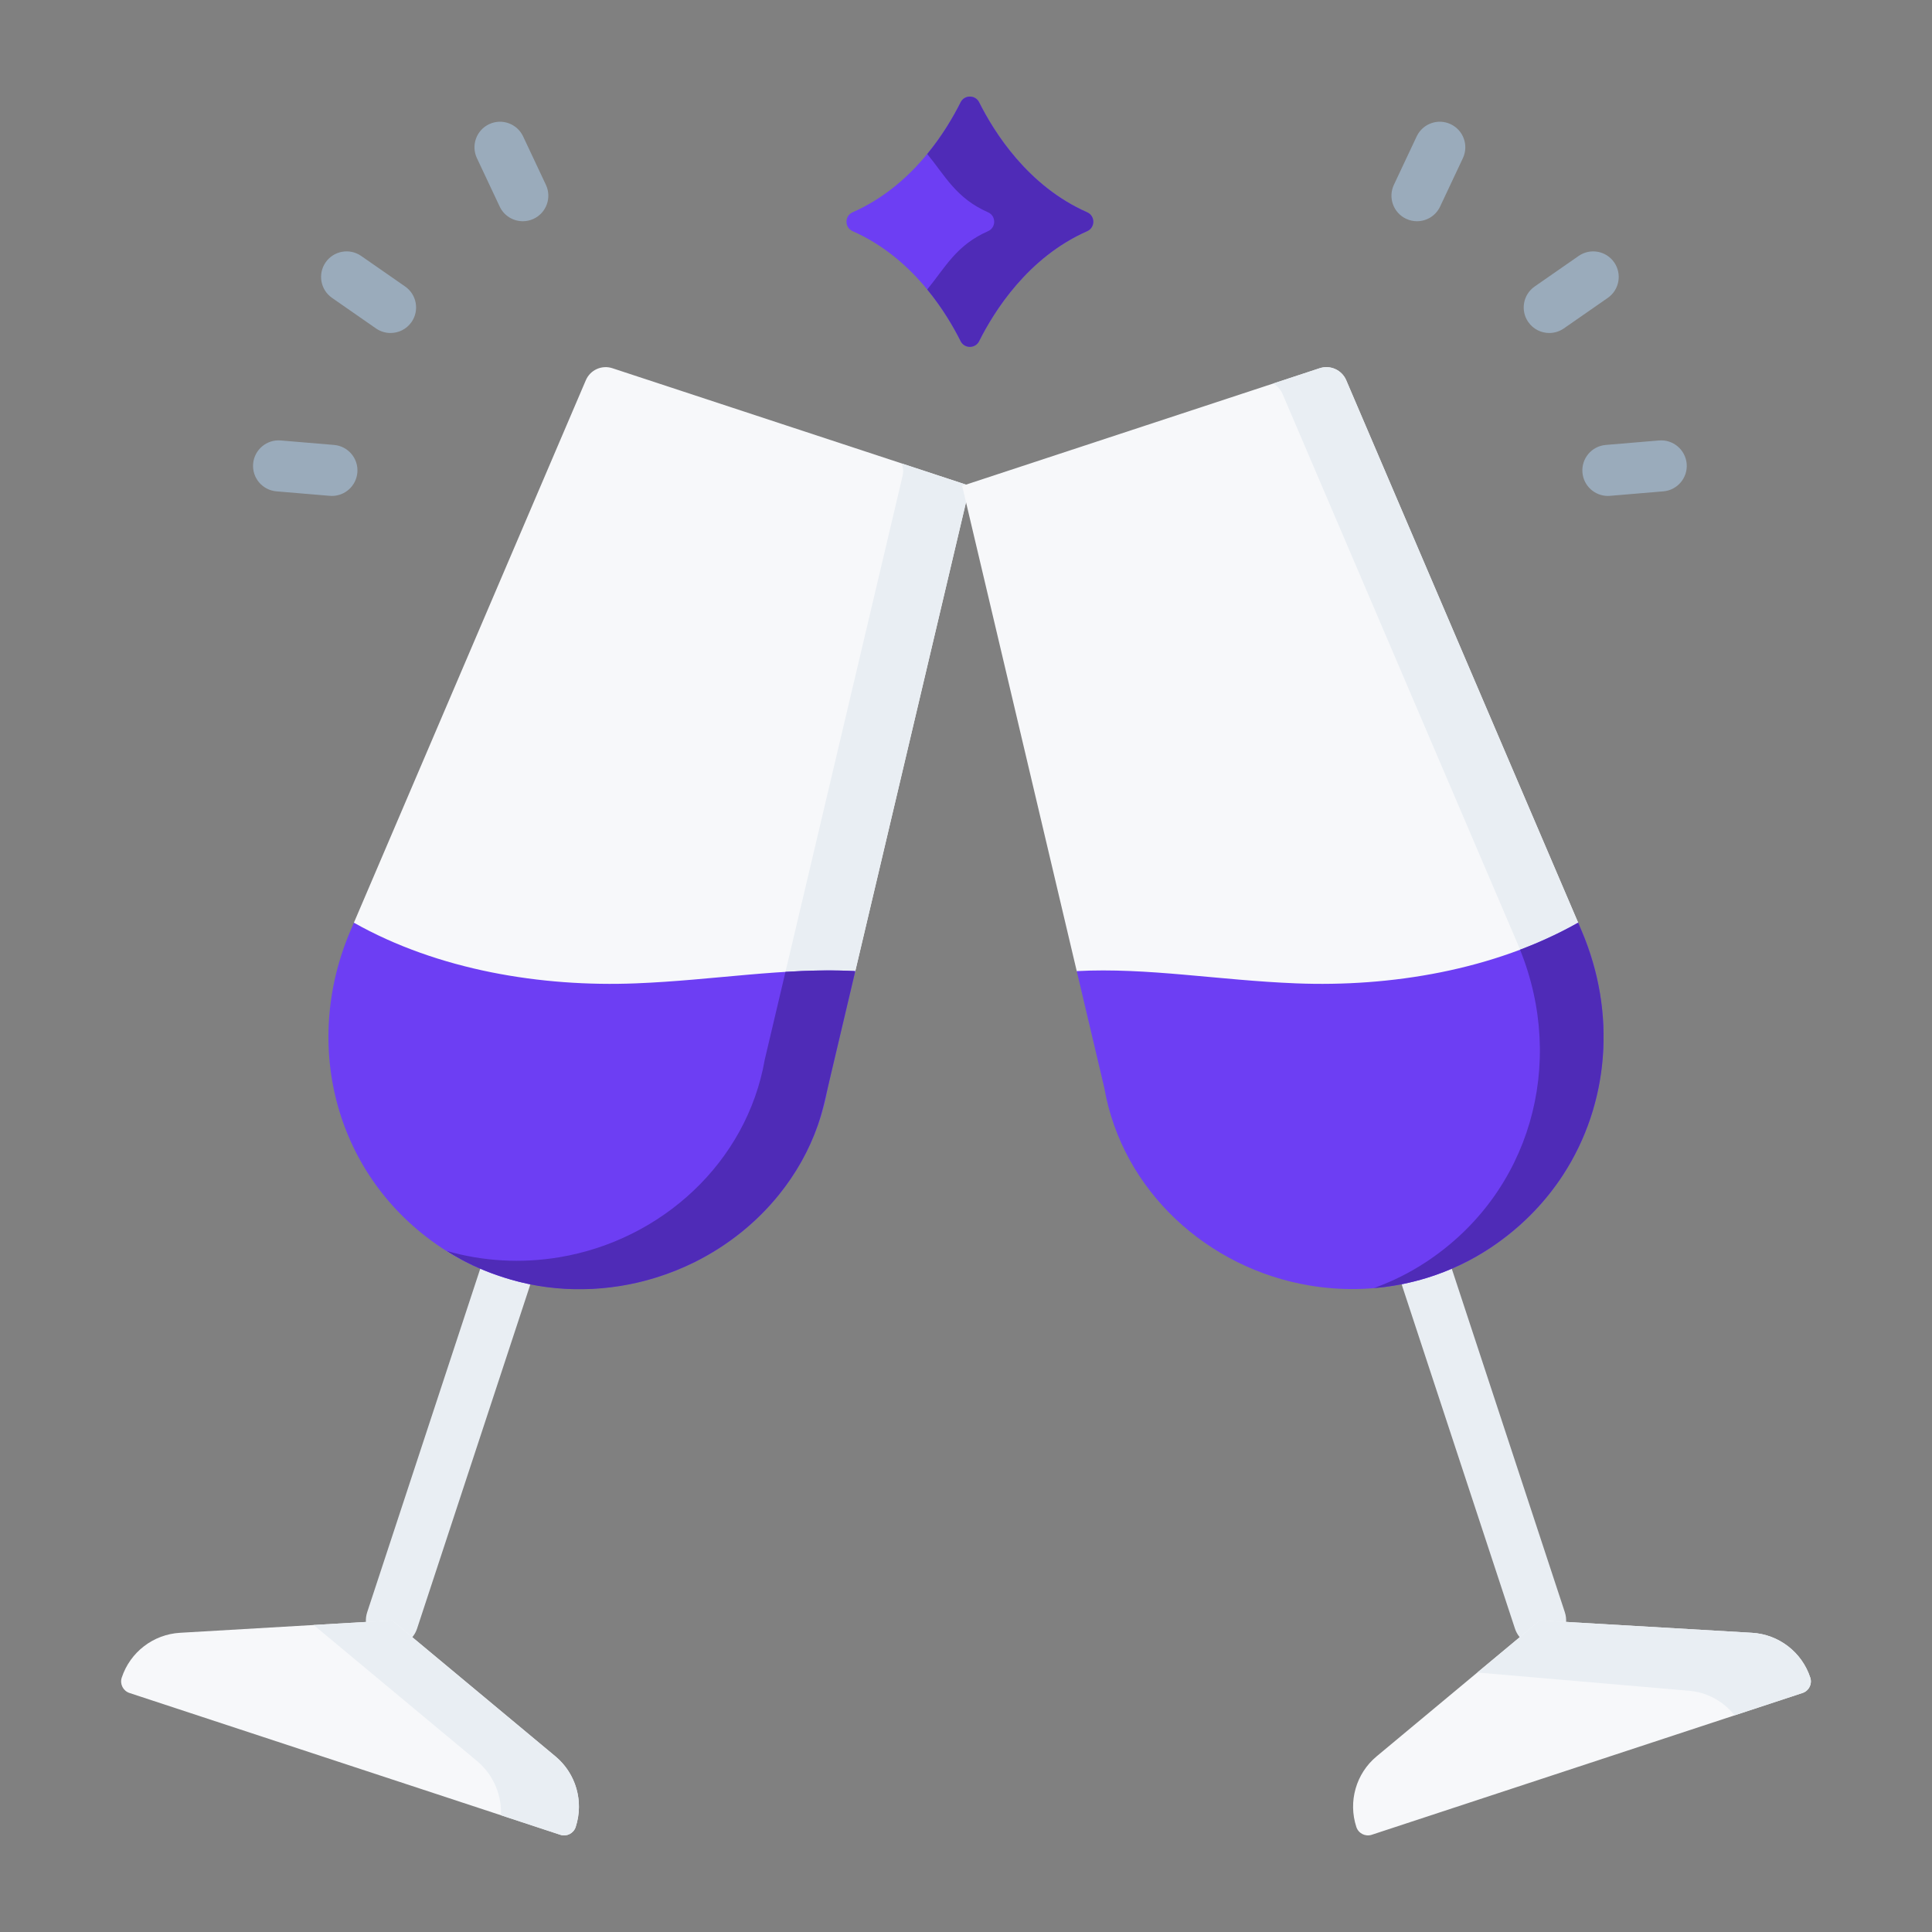<svg width="100" height="100" viewBox="0 0 100 100" fill="none" xmlns="http://www.w3.org/2000/svg">
<rect x="0" y="0" width="100" height="100" fill="#808080" stroke="none"/>
<g clip-path="url(#clip0_2130_14252)">
<path d="M20.297 85.231C20.156 85.231 20.013 85.209 19.872 85.162C19.159 84.928 18.771 84.16 19.006 83.447L24.832 65.746C25.066 65.034 25.834 64.646 26.547 64.881C27.26 65.115 27.647 65.883 27.413 66.596L21.587 84.297C21.398 84.868 20.867 85.231 20.297 85.231Z" fill="#E9EEF3"/>
<path d="M20.296 83.872L9.319 84.513C7.932 84.594 6.736 85.514 6.301 86.834C6.192 87.164 6.372 87.52 6.703 87.629L29 94.968C29.331 95.077 29.687 94.897 29.796 94.567C30.23 93.247 29.814 91.796 28.746 90.908L20.296 83.872Z" fill="#F7F8FA"/>
<path d="M29.965 93.51C29.965 93.864 29.911 94.219 29.797 94.566C29.688 94.898 29.331 95.077 29 94.968L25.931 93.958C25.931 93.909 25.933 93.86 25.933 93.811C25.933 92.798 25.489 91.813 24.681 91.141L16.234 84.109L20.296 83.871L28.746 90.907C29.534 91.563 29.965 92.523 29.965 93.51V93.51Z" fill="#E9EEF3"/>
<path d="M42.133 56.162L44.27 50.265L50.202 25.149L40.658 22.008L40.269 21.88L31.698 19.059C31.148 18.878 30.551 19.148 30.323 19.68L18.318 47.758L18.502 48.78C15.95 54.748 17.654 60.266 23.101 63.895C25.86 65.733 28.94 66.548 32.203 66.004C37.486 65.122 41.202 61.49 42.133 56.162Z" fill="#F7F8FA"/>
<path d="M50.2 25.15L44.269 50.264L43.893 51.008L42.586 56.325C41.655 61.655 37.56 65.454 32.278 66.336C29.115 66.863 25.802 66.453 23.094 64.741C24.981 65.288 26.985 65.404 28.956 65.074C34.238 64.192 38.654 60.169 39.585 54.84L46.719 24.628C46.771 24.407 46.749 24.186 46.67 23.989L50.2 25.15Z" fill="#E9EEF3"/>
<path d="M32.215 66.538C28.952 67.083 25.599 66.413 22.837 64.575C17.392 60.946 15.588 54.142 18.14 48.173C18.143 48.164 18.205 48.021 18.318 47.759C22.67 50.215 28.026 51.095 32.921 50.898C36.94 50.739 40.604 50.071 44.269 50.264L42.843 56.306C41.913 61.633 37.497 65.657 32.215 66.538V66.538Z" fill="#6D3EF3"/>
<path d="M44.267 50.264C44.089 51.019 43.911 51.773 43.733 52.528C43.472 53.634 43.211 54.74 42.95 55.846C42.759 56.658 42.602 57.445 42.328 58.24C41.875 59.548 41.186 60.762 40.313 61.843C39.145 63.29 37.656 64.476 35.973 65.317C35.305 65.65 34.626 65.918 33.913 66.139C31.515 66.883 28.831 66.941 26.418 66.224C25.542 65.964 24.69 65.633 23.887 65.203C23.619 65.059 23.355 64.906 23.094 64.741C24.981 65.288 26.985 65.404 28.956 65.074C34.238 64.192 38.654 60.169 39.585 54.84L40.656 50.304C41.867 50.229 43.068 50.2 44.267 50.264V50.264Z" fill="#4F2BB7"/>
<path d="M79.704 85.231C79.134 85.231 78.603 84.868 78.414 84.297L72.588 66.596C72.353 65.883 72.741 65.115 73.454 64.881C74.167 64.646 74.934 65.034 75.169 65.746L80.995 83.447C81.23 84.16 80.842 84.928 80.129 85.162C79.988 85.209 79.845 85.231 79.704 85.231Z" fill="#E9EEF3"/>
<path d="M79.705 83.872L90.682 84.513C92.069 84.594 93.265 85.514 93.699 86.834C93.808 87.164 93.628 87.52 93.298 87.629L71.001 94.968C70.67 95.077 70.314 94.897 70.205 94.567C69.771 93.247 70.187 91.796 71.254 90.908L79.705 83.872Z" fill="#F7F8FA"/>
<path d="M93.732 87.032C93.732 87.297 93.563 87.541 93.299 87.628L89.781 88.786C89.194 88.041 88.308 87.563 87.325 87.505L76.467 86.569L79.706 83.871L90.683 84.513C92.069 84.594 93.266 85.514 93.699 86.833C93.721 86.898 93.732 86.965 93.732 87.032Z" fill="#E9EEF3"/>
<path d="M57.687 56.289L56.383 51.072L55.732 50.264L49.801 25.149L59.344 22.008L59.734 21.88L68.305 19.059C68.855 18.878 69.452 19.148 69.679 19.68L81.685 47.758L81.519 48.641C84.071 54.609 82.239 60.486 76.793 64.114C74.033 65.953 71.088 66.715 67.825 66.17C62.542 65.288 58.618 61.618 57.687 56.289V56.289Z" fill="#F7F8FA"/>
<path d="M76.793 64.411C74.966 65.628 73.451 66.17 71.099 66.675C72.068 66.329 72.997 65.866 73.868 65.286C79.316 61.658 81.118 54.852 78.567 48.885L66.384 20.391C66.282 20.154 66.106 19.969 65.897 19.853L68.306 19.06C68.856 18.879 69.452 19.149 69.68 19.679L81.686 47.76L81.52 48.641C84.073 54.608 82.24 60.783 76.793 64.411Z" fill="#E9EEF3"/>
<path d="M67.786 66.538C71.049 67.083 74.403 66.413 77.164 64.575C82.609 60.946 84.413 54.142 81.861 48.173C81.858 48.164 81.796 48.021 81.683 47.759C77.331 50.215 71.975 51.095 67.08 50.898C63.061 50.739 59.397 50.071 55.732 50.264L57.158 56.306C58.088 61.633 62.504 65.657 67.786 66.538V66.538Z" fill="#6D3EF3"/>
<path d="M80.909 60.803C80.469 61.48 79.965 62.115 79.405 62.699C78.744 63.389 77.996 64.018 77.162 64.574C76.15 65.25 75.032 65.778 73.865 66.139C72.965 66.418 72.038 66.596 71.098 66.675C72.067 66.329 72.996 65.866 73.867 65.286C79.231 61.712 81.061 55.057 78.678 49.157C79.718 48.764 80.725 48.298 81.684 47.758L81.861 48.173C83.687 52.445 83.283 57.145 80.909 60.803Z" fill="#4F2BB7"/>
<path d="M73.342 11.451C73.154 11.451 72.963 11.411 72.781 11.325C72.12 11.014 71.837 10.227 72.147 9.567L73.327 7.06C73.638 6.4 74.425 6.116 75.085 6.427C75.746 6.738 76.029 7.525 75.719 8.186L74.539 10.692C74.314 11.171 73.838 11.451 73.342 11.451Z" fill="#9AABBB"/>
<path d="M83.222 25.669C82.543 25.669 81.965 25.147 81.907 24.457C81.846 23.73 82.386 23.091 83.114 23.03L85.874 22.798C86.597 22.737 87.24 23.277 87.302 24.005C87.363 24.732 86.822 25.371 86.095 25.432L83.335 25.664C83.297 25.667 83.259 25.669 83.222 25.669Z" fill="#9AABBB"/>
<path d="M80.19 17.236C79.772 17.236 79.36 17.038 79.103 16.669C78.687 16.069 78.835 15.246 79.435 14.829L81.71 13.248C82.309 12.832 83.132 12.98 83.549 13.579C83.965 14.179 83.817 15.002 83.218 15.419L80.943 17C80.713 17.159 80.45 17.236 80.19 17.236V17.236Z" fill="#9AABBB"/>
<path d="M27.061 11.451C26.565 11.451 26.089 11.171 25.864 10.692L24.685 8.186C24.374 7.525 24.657 6.738 25.318 6.427C25.978 6.116 26.765 6.4 27.076 7.06L28.256 9.567C28.567 10.227 28.283 11.014 27.623 11.325C27.441 11.411 27.249 11.451 27.061 11.451V11.451Z" fill="#9AABBB"/>
<path d="M17.181 25.669C17.144 25.669 17.107 25.667 17.069 25.664L14.309 25.432C13.582 25.371 13.041 24.732 13.102 24.005C13.163 23.277 13.806 22.736 14.53 22.798L17.29 23.03C18.018 23.091 18.558 23.73 18.497 24.457C18.439 25.147 17.861 25.669 17.181 25.669Z" fill="#9AABBB"/>
<path d="M20.214 17.236C19.954 17.236 19.691 17.159 19.461 17L17.187 15.419C16.587 15.002 16.439 14.178 16.855 13.579C17.272 12.98 18.096 12.831 18.695 13.248L20.97 14.829C21.569 15.246 21.717 16.069 21.301 16.669C21.044 17.038 20.633 17.236 20.214 17.236V17.236Z" fill="#9AABBB"/>
<path d="M49.722 5.296C48.951 6.842 47.2 9.635 44.134 10.987C43.708 11.175 43.708 11.778 44.134 11.966C47.2 13.318 48.95 16.111 49.722 17.657C49.919 18.051 50.484 18.051 50.681 17.657C51.452 16.111 53.203 13.318 56.269 11.966C56.695 11.778 56.695 11.175 56.269 10.987C53.203 9.635 51.453 6.842 50.681 5.296C50.484 4.902 49.919 4.902 49.722 5.296V5.296Z" fill="#6D3EF3"/>
<path d="M56.269 11.966C53.202 13.318 51.453 16.111 50.679 17.657C50.484 18.051 49.918 18.051 49.722 17.657C49.364 16.944 48.8 15.964 47.994 14.983C48.932 13.838 49.49 12.693 51.14 11.966C51.566 11.778 51.566 11.174 51.14 10.988C49.49 10.261 48.932 9.116 47.994 7.971C48.8 6.991 49.364 6.008 49.722 5.295C49.918 4.902 50.484 4.902 50.679 5.295C51.453 6.843 53.202 9.636 56.269 10.988C56.695 11.174 56.695 11.778 56.269 11.966V11.966Z" fill="#4F2BB7"/>
</g>
<defs>
<clipPath id="clip0_2130_14252">
<rect width="90" height="90" fill="white" transform="translate(5 5)"/>
</clipPath>
</defs>
</svg>
